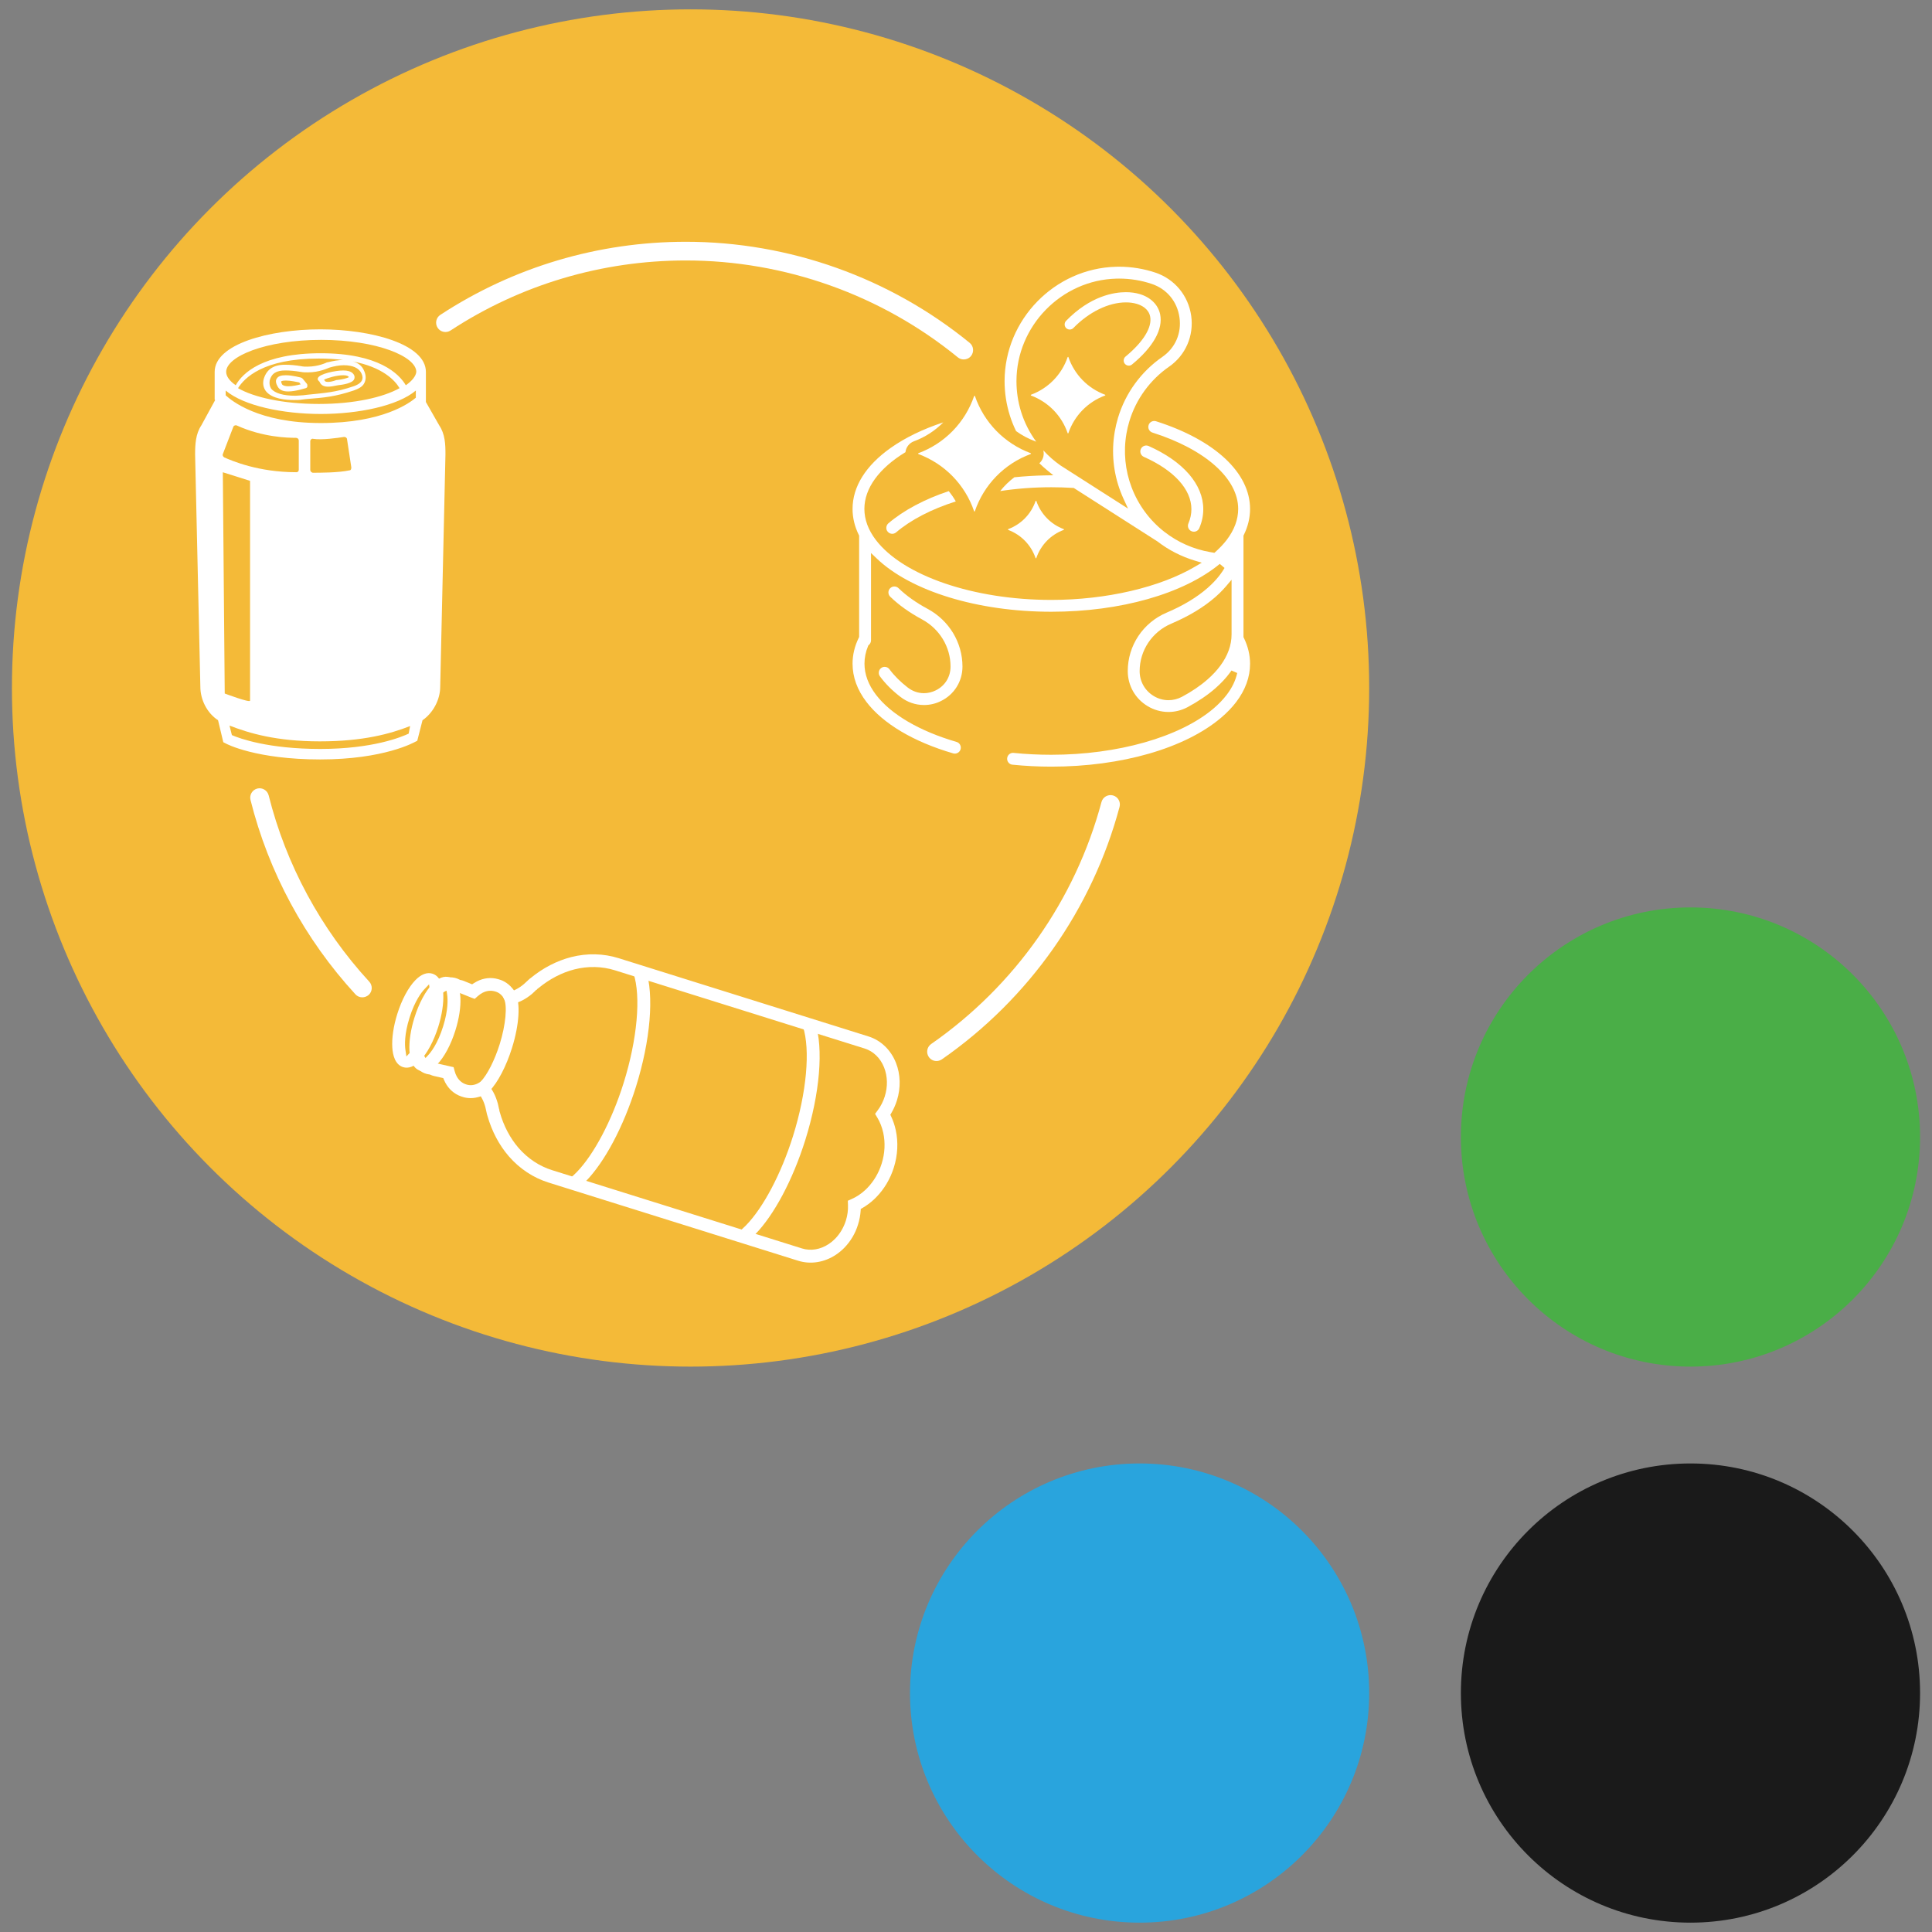 <?xml version="1.0" encoding="utf-8"?>
<!-- Generator: Adobe Illustrator 28.1.0, SVG Export Plug-In . SVG Version: 6.00 Build 0)  -->
<svg version="1.1" id="Layer_1" xmlns="http://www.w3.org/2000/svg" xmlns:xlink="http://www.w3.org/1999/xlink" x="0px" y="0px"
	 viewBox="0 0 405 405" style="enable-background:new 0 0 405 405;" xml:space="preserve">
<rect x="0" y="0" width="405" height="405" fill="#808080" stroke="none"/>
<style type="text/css">
	.st0{fill:#1A1A1A;}
	.st1{fill:#4AAE47;}
	.st2{fill:#29A4DD;}
	.st3{fill:#F4BA38;}
	.st4{fill:#FFFFFF;}
	.st5{fill-rule:evenodd;clip-rule:evenodd;fill:#FFFFFF;}
</style>
<g>
	<circle class="st0" cx="354.37" cy="354.91" r="48.13"/>
	<circle class="st1" cx="354.37" cy="238.35" r="48.13"/>
	<g>
		<circle class="st2" cx="238.89" cy="354.91" r="48.13"/>
	</g>
	<circle class="st3" cx="144.76" cy="144.22" r="142.26"/>
	<g>
		<g>
			<g>
				<g>
					<path class="st4" d="M102.65,228.66c-0.14,0.14-0.27,0.27-0.4,0.38l-0.28,0.24l-1.76-2.04l0.28-0.24
						c0.09-0.08,0.18-0.16,0.26-0.25c1.38-1.4,2.95-4.5,4.01-7.89c1.25-4,1.63-8.08,0.88-9.51l-0.17-0.33l2.39-1.25l0.17,0.33
						c1.11,2.12,0.84,6.66-0.7,11.57C106.14,223.49,104.34,226.94,102.65,228.66z"/>
				</g>
			</g>
			<g>
				<g>
					<g>
						<path class="st4" d="M91.64,223.13c-1.2,1.22-2.42,1.68-3.54,1.33c-1.36-0.43-2.15-1.88-2.27-4.22
							c-0.1-1.97,0.27-4.43,1.05-6.92c0.94-3.01,2.34-5.61,3.82-7.12c1.2-1.22,2.42-1.68,3.54-1.33c1.36,0.43,2.15,1.89,2.27,4.22
							c0.11,1.97-0.27,4.43-1.05,6.92C94.51,219.03,93.12,221.62,91.64,223.13z M92.59,208.1c-0.57,0.6-2.01,2.38-3.15,6.02
							c-1.09,3.47-1,5.71-0.85,6.74l0.2,1.36l0.94-1c0.57-0.6,2.01-2.38,3.15-6.02c1.09-3.47,1-5.71,0.85-6.74l-0.2-1.36
							L92.59,208.1z"/>
					</g>
				</g>
				<g>
					<g>
						<g>
							<path class="st4" d="M176.99,261.57c-0.54,0.55-1.13,1.04-1.76,1.46c-2.42,1.61-5.3,2.07-7.9,1.26l-52.36-16.4
								c-3.18-1-6.04-2.89-8.3-5.49c-2.04-2.35-3.59-5.3-4.5-8.53c-0.07-0.21-0.13-0.42-0.16-0.61c-0.11-0.42-0.2-0.84-0.28-1.24
								c-0.19-0.68-0.41-1.23-0.68-1.73l-0.26-0.47l-0.52,0.15c-1.6,0.47-2.94,0.12-3.6-0.13c-1.44-0.5-2.6-1.52-3.35-2.94
								c-0.1-0.18-0.19-0.38-0.27-0.58L92.92,226c0,0-1.45-0.33-1.93-0.44c-0.28-0.06-0.55-0.16-0.82-0.28l-0.1-0.04l-0.1-0.01
								c-0.68-0.08-1.37-0.36-1.96-0.81c-0.09-0.07-0.14-0.11-0.19-0.16c-1.51-1.28-2.12-3.28-1.84-5.94
								c0.14-1.37,0.51-3.02,1.11-4.91c0.6-1.9,1.24-3.48,1.92-4.7c0.24-0.43,0.73-1.32,1.52-2.12c0.99-1.01,2.14-1.59,3.4-1.7
								l0.08-0.01c0.09-0.01,0.17-0.01,0.23-0.01c0.74-0.02,1.47,0.15,2.12,0.5l0.1,0.05l0.11,0.02c0.2,0.03,0.45,0.1,0.71,0.21
								l1.69,0.69l0.29-0.19c0.23-0.15,0.46-0.29,0.69-0.41c1.43-0.74,2.98-0.91,4.46-0.49c0.68,0.17,1.95,0.64,3,1.94l0.34,0.42
								l0.48-0.24c0.51-0.26,1.02-0.6,1.56-1.05c0.25-0.24,0.53-0.5,0.83-0.76l0.09-0.08l0.04-0.08l0.19-0.11l0.08-0.11
								c0.01,0,0.1-0.07,0.19-0.13c2.58-2.13,5.52-3.65,8.53-4.42c3.33-0.85,6.77-0.77,9.95,0.23l52.36,16.4
								c2.6,0.81,4.7,2.83,5.77,5.54c0.96,2.43,1.03,5.23,0.2,7.88c-0.3,0.95-0.7,1.85-1.2,2.69l-0.18,0.31l0.15,0.32
								c0.43,0.9,0.76,1.87,0.98,2.88c0.56,2.54,0.42,5.27-0.4,7.87c-0.74,2.37-2.02,4.52-3.69,6.22c-0.16,0.16-0.32,0.32-0.48,0.47
								c-0.76,0.71-1.59,1.31-2.45,1.81l-0.31,0.18l-0.02,0.36c-0.07,0.98-0.25,1.95-0.55,2.9
								C179.31,258.54,178.3,260.23,176.99,261.57z M104.68,232.86l0.08,0.25c0.79,2.85,2.16,5.46,3.94,7.52
								c1.93,2.22,4.37,3.84,7.07,4.68l52.36,16.4c1.82,0.57,3.86,0.23,5.6-0.93c0.47-0.31,0.92-0.68,1.33-1.1
								c1.02-1.04,1.8-2.36,2.26-3.81c0.33-1.06,0.48-2.15,0.44-3.25l-0.03-0.91l0.83-0.37c1-0.45,1.96-1.08,2.83-1.89
								c0.13-0.12,0.26-0.25,0.39-0.38c1.37-1.4,2.42-3.17,3.04-5.14c0.68-2.16,0.79-4.4,0.33-6.49c-0.26-1.16-0.67-2.22-1.24-3.16
								l-0.47-0.78l0.54-0.73c0.66-0.88,1.16-1.86,1.49-2.92c0.65-2.06,0.6-4.22-0.14-6.09c-0.77-1.95-2.25-3.39-4.07-3.96
								l-52.36-16.4c-2.7-0.84-5.63-0.91-8.48-0.19c-2.64,0.67-5.24,2.03-7.53,3.92c-0.06,0.05-0.16,0.12-0.19,0.14l-0.09,0.07
								l-0.07,0.12l-0.24,0.13l-0.09,0.12c-0.16,0.14-0.38,0.35-0.59,0.55l-0.06,0.06c-1.36,1.14-2.75,1.85-4.21,2.16l-1.07,0.23
								l-0.44-1c-0.56-1.27-1.45-1.73-2.11-1.89c-0.85-0.24-1.71-0.14-2.54,0.28c-0.35,0.18-0.71,0.43-1.06,0.74l-0.62,0.55
								l-0.79-0.29l-2.45-0.99c-0.14-0.06-0.28-0.09-0.43-0.1l-0.35-0.03l-0.29-0.19c-0.26-0.18-0.57-0.26-0.89-0.25l-0.14,0.01
								c-0.62,0.06-1.18,0.36-1.72,0.91c-0.55,0.56-0.91,1.21-1.08,1.53c-0.59,1.06-1.16,2.48-1.7,4.2c-0.54,1.74-0.88,3.22-1,4.41
								c-0.07,0.64-0.28,2.6,0.92,3.61l0.1,0.08c0.23,0.17,0.53,0.27,0.84,0.28l0.33,0.01l0.29,0.16c0.15,0.08,0.3,0.14,0.46,0.18
								l3.48,0.79l0.21,0.79c0.11,0.42,0.25,0.79,0.43,1.12c0.43,0.81,1.08,1.39,1.89,1.67c0.92,0.35,1.91,0.23,2.84-0.34l0.93-0.57
								l0.75,0.8c1.03,1.09,1.75,2.45,2.22,4.17l0.02,0.08c0.06,0.3,0.13,0.62,0.21,0.95l0.03,0.13l0.05,0.07L104.68,232.86z"/>
						</g>
					</g>
					<g>
						<g>
							<path class="st4" d="M88.04,222.37c-1.2,1.22-2.42,1.68-3.54,1.33c-1.68-0.53-2.16-2.51-2.26-4.08
								c-0.13-2,0.24-4.5,1.04-7.06c0.94-3.01,2.34-5.61,3.82-7.12c1.2-1.22,2.42-1.68,3.55-1.33c1.36,0.43,2.15,1.89,2.27,4.22
								c0.1,1.97-0.27,4.43-1.05,6.92C90.92,218.26,89.53,220.86,88.04,222.37z M88.99,207.34c-0.57,0.6-2.01,2.38-3.15,6.02
								c-1.09,3.47-1,5.71-0.85,6.74l0.2,1.36l0.95-1c0.57-0.6,2.01-2.38,3.15-6.02c1.09-3.47,1-5.71,0.85-6.74l-0.2-1.36
								L88.99,207.34z"/>
						</g>
					</g>
					<g>
						<g>
							<path class="st4" d="M122.8,247.63c-0.58,0.59-1.16,1.11-1.74,1.56l-0.3,0.23l-1.64-2.14l0.3-0.23
								c0.47-0.36,0.96-0.8,1.44-1.3c3.63-3.7,7.41-10.87,9.86-18.7c2.87-9.15,3.68-18.18,2.08-23l-0.12-0.35l2.56-0.85l0.12,0.35
								c1.8,5.41,1.01,14.86-2.06,24.66C130.68,236.2,126.76,243.59,122.8,247.63z"/>
						</g>
					</g>
					<g>
						<g>
							<path class="st4" d="M158.3,258.76c-0.58,0.59-1.16,1.11-1.74,1.56l-0.3,0.23l-1.64-2.14l0.3-0.23
								c0.47-0.36,0.96-0.8,1.45-1.3c3.63-3.7,7.41-10.87,9.86-18.7c2.87-9.15,3.68-18.18,2.08-23l-0.12-0.35l2.56-0.85l0.12,0.35
								c1.8,5.41,1.01,14.86-2.06,24.66C166.19,247.33,162.26,254.72,158.3,258.76z"/>
						</g>
					</g>
				</g>
			</g>
		</g>
		<g>
			<g>
				<path class="st4" d="M63.43,79.36c-0.1-0.1-0.2-0.1-0.3-0.2c-0.1,0-1.8-0.5-3.21-0.5c-1,0-1.6,0.2-1.9,0.7
					c-0.3,0.4-0.2,1,0.2,1.7c0.4,0.7,1.1,1,2.2,1c1.6,0,3.61-0.7,3.71-0.7c0.2-0.1,0.3-0.2,0.3-0.4c0-0.2,0-0.4-0.1-0.5L63.43,79.36
					z M60.43,80.97c-0.5,0-1.1-0.1-1.3-0.4c-0.2-0.4-0.2-0.6-0.2-0.6s0.1-0.2,1-0.2c1,0,2.3,0.3,2.8,0.4l0.3,0.4
					C62.33,80.76,61.33,80.97,60.43,80.97z"/>
			</g>
			<g>
				<path class="st4" d="M66.64,79.26c-0.1,0.2,0,0.5,0.2,0.6c0,0,0,0.1,0.1,0.1c0.2,0.4,0.5,1.1,1.8,1.1l0,0c0.5,0,1.2-0.1,2.1-0.3
					c0.9-0.1,3.11-0.4,3.41-1.3c0.1-0.2,0.2-0.7-0.3-1.2c-0.4-0.4-1.1-0.6-2-0.6C70.35,77.66,66.94,78.36,66.64,79.26z M73.15,79.06
					c-0.3,0.2-1.4,0.5-2.5,0.6h-0.1c-0.8,0.3-1.4,0.4-1.8,0.4c-0.6,0-0.7-0.2-0.8-0.5c0.7-0.3,2.5-0.9,4.01-0.9
					C72.75,78.66,73.05,78.86,73.15,79.06L73.15,79.06z"/>
			</g>
			<g>
				<path class="st4" d="M92.08,89.18l-2.8-4.91v-6.31c0-5.81-11.42-8.92-22.14-8.92S45,72.15,45,77.96v5.81l0.3,0.3l0,0
					c-0.1-0.1-0.2-0.2-0.2-0.2l-2.9,5.31c-1.2,1.8-1.3,4.01-1.3,6.11l1.1,48.68c0,2.7,1.4,5.51,3.71,7.01l1.1,4.61l0.4,0.2
					c0.3,0.2,6.51,3.41,19.93,3.41s19.73-3.61,19.93-3.71l0.4-0.2l1.1-4.31c2.2-1.5,3.71-4.31,3.71-7.01l1.1-48.68
					C93.39,93.09,93.29,90.98,92.08,89.18z M46.71,95.19l2.2-5.71c0.1-0.3,0.5-0.4,0.7-0.3c5.51,2.5,10.72,2.6,12.42,2.6
					c0.3,0,0.6,0.2,0.6,0.6v6.11c0,0.3-0.2,0.5-0.5,0.5c-8.01,0-13.52-2.4-15.13-3.11C46.71,95.69,46.61,95.39,46.71,95.19z
					 M47.11,145.38L46.71,99l5.71,1.8c0,0,0,45.58,0,46.08S47.11,145.38,47.11,145.38z M85.67,153.79c-1.5,0.7-7.51,3.21-18.53,3.21
					c-10.92,0-16.93-2.2-18.53-2.9l-0.5-2c4.11,1.6,9.82,3.31,18.93,3.31c9.12,0,14.83-1.6,18.93-3.21L85.67,153.79z M65.04,98.5
					v-6.01c0-0.3,0.3-0.6,0.6-0.5c1.8,0.3,5.21-0.2,6.51-0.4c0.3,0,0.6,0.2,0.6,0.5l0.9,5.91c0,0.3-0.1,0.6-0.4,0.6
					c-2.3,0.5-6.21,0.5-7.71,0.5C65.24,99,65.04,98.8,65.04,98.5z M87.17,83.37c-1.3,1.1-6.91,5.31-19.93,5.31
					c-13.12,0-18.73-4.71-19.93-5.81v-1c3.81,3.21,12.02,4.91,19.93,4.91s16.13-1.7,19.93-4.91V83.37z M72.05,75.46
					c-1.1,0-2.2,0.2-3.41,0.5h-0.1c0,0-1.7,0.9-4.11,0.9c-0.4,0-0.9,0-1.3-0.1c-1.2-0.2-2.3-0.3-3.41-0.3c-2.4,0-3.81,1-4.41,2.9
					c-0.3,1-0.1,1.9,0.4,2.6c1.3,1.7,4.31,1.9,5.91,1.9l0,0c0.6,0,1.1,0,1.7-0.1l0.8-0.1c3.91-0.3,6.11-0.5,10.02-1.8
					c0.8-0.3,1.9-0.7,2.3-1.7c0.3-0.7,0.3-1.5-0.1-2.4c-0.4-1-1.2-1.7-2.4-2c6.21,1.2,8.82,3.91,9.82,5.61
					c-3.41,1.9-9.42,3.31-16.93,3.31c-7.51,0-13.62-1.4-16.93-3.31c1.3-2.1,5.21-6.21,16.93-6.21l0,0v-0.5v0.5l0,0
					c1.9,0,3.51,0.1,5.01,0.3C72.25,75.46,72.15,75.46,72.05,75.46z M75.76,78.26c0.3,0.6,0.3,1.1,0.1,1.5c-0.3,0.6-1.1,1-1.7,1.2
					c-3.81,1.3-6.01,1.4-9.82,1.8l-0.8,0.1c-0.5,0-1.1,0.1-1.6,0.1l0,0c-2.5,0-4.31-0.5-5.11-1.5c-0.3-0.5-0.4-1-0.3-1.7
					c0.4-1.5,1.4-2.1,3.31-2.1c0.9,0,2,0.1,3.21,0.3c0.5,0.1,1,0.1,1.5,0.1c2.4,0,4.21-0.9,4.51-1c1-0.3,2.1-0.5,3.01-0.5
					C73.95,76.56,75.25,77.16,75.76,78.26z M85.07,80.76c-1.4-2.4-5.71-6.71-17.83-6.71l0,0l0,0l0,0c-12.22,0-16.43,4.21-17.83,6.71
					c-1.3-0.9-2-1.9-2-2.8c0-3.21,8.21-6.71,19.93-6.71s19.93,3.51,19.93,6.71C87.17,78.86,86.37,79.86,85.07,80.76z"/>
			</g>
		</g>
		<g>
			<g>
				<g>
					<g>
						<path class="st4" d="M187.04,111.9c-0.36,0-0.71-0.16-0.95-0.44c-0.22-0.25-0.32-0.57-0.29-0.91
							c0.03-0.33,0.18-0.63,0.43-0.85c3.19-2.72,7.56-5.05,12.66-6.75c0.54,0.68,1.04,1.4,1.47,2.16
							c-5.13,1.63-9.44,3.87-12.51,6.49C187.62,111.79,187.33,111.9,187.04,111.9z"/>
					</g>
				</g>
				<g>
					<g>
						<path class="st4" d="M220.38,160.71c-2.74,0-5.48-0.14-8.14-0.41c-0.33-0.03-0.63-0.19-0.84-0.45
							c-0.21-0.26-0.31-0.58-0.27-0.91c0.06-0.64,0.6-1.12,1.23-1.12c0.04,0,0.09,0,0.13,0.01c2.56,0.26,5.22,0.39,7.89,0.39
							c13.92,0,26.94-3.7,33.98-9.67c1.1-0.94,2.04-1.91,2.79-2.9c1.13-1.48,1.87-3.01,2.2-4.57l-1.2-0.52
							c-0.1,0.14-0.2,0.28-0.3,0.42c-0.83,1.13-1.86,2.24-3.06,3.29c-1.64,1.44-3.61,2.77-5.84,3.97c-1.24,0.66-2.62,1.01-4,1.01
							c-1.53,0-3.04-0.42-4.37-1.22c-2.61-1.56-4.17-4.31-4.17-7.36c0-5.34,3.2-10.15,8.16-12.25c3.45-1.46,6.34-3.21,8.59-5.18
							c0.26-0.23,0.54-0.48,0.81-0.75c0.72-0.7,1.35-1.42,1.88-2.14c0.31-0.41,0.59-0.85,0.85-1.29l-1-0.85
							c-7.62,6.28-20.83,10.03-35.31,10.03c-15.41,0-29.47-4.3-36.67-11.23l-1.13-1.08v18.31c0,0.36-0.17,0.71-0.44,0.95l-0.12,0.1
							l-0.06,0.15c-0.5,1.2-0.75,2.44-0.75,3.68c0,2.23,0.81,4.42,2.41,6.52c3.14,4.12,9.14,7.63,16.89,9.89
							c0.32,0.09,0.58,0.3,0.74,0.6c0.16,0.29,0.2,0.63,0.1,0.95c-0.15,0.53-0.65,0.9-1.2,0.9c-0.12,0-0.23-0.02-0.35-0.05
							c-8.25-2.4-14.71-6.23-18.17-10.77c-1.94-2.54-2.92-5.24-2.92-8.03c0-1.85,0.44-3.68,1.3-5.43l0.07-0.14l0.01-0.17v-21.11
							l-0.07-0.14c-0.87-1.77-1.31-3.6-1.31-5.45c0-4.68,2.77-9.1,8-12.8c3.02-2.13,6.72-3.93,11.02-5.35
							c-1.73,1.75-3.82,3.11-6.16,3.97c-0.99,0.37-1.66,1.26-1.77,2.28c-5.56,3.38-8.61,7.59-8.61,11.89c0,2.23,0.81,4.42,2.41,6.52
							c5.74,7.51,20.51,12.56,36.77,12.56c11.51,0,22.81-2.63,30.23-7.03l1.31-0.77l-1.46-0.44c-2.82-0.85-5.52-2.23-7.81-4.01
							l-17.56-11.22l-0.17-0.01c-1.5-0.09-3.03-0.14-4.54-0.14c-3.61,0-7.21,0.27-10.71,0.8c0.86-1.09,1.86-2.05,2.96-2.89
							c2.16-0.22,4.3-0.35,6.36-0.39l1.81-0.03l-1.4-1.15c-0.5-0.41-1-0.86-1.52-1.37c0.57-0.51,0.91-1.24,0.91-2.04
							c0-0.23-0.03-0.45-0.08-0.66c1.08,1.18,2.28,2.24,3.6,3.16l14.16,9.05l-0.95-2.06c-0.23-0.5-0.44-1.01-0.63-1.51
							c-1.52-3.98-1.94-8.32-1.21-12.55c0.17-0.99,0.4-1.97,0.69-2.93c1.55-5.15,4.85-9.69,9.3-12.76c2.71-1.88,4.05-4.97,3.58-8.27
							c-0.47-3.34-2.65-5.97-5.83-7.03c-2.2-0.74-4.5-1.11-6.83-1.11c-0.19,0-0.39,0-0.58,0.01c-11.53,0.3-20.92,9.94-20.93,21.48
							c0,2.2,0.33,4.38,0.98,6.46c0.7,2.24,1.78,4.35,3.16,6.24c-0.07-0.03-0.14-0.06-0.22-0.09c-1.43-0.53-2.77-1.24-4-2.13
							c-0.53-1.09-0.97-2.19-1.31-3.28c-0.73-2.33-1.1-4.75-1.1-7.2c0.01-12.88,10.49-23.63,23.35-23.97
							c0.21-0.01,0.42-0.01,0.64-0.01c2.61,0,5.17,0.42,7.63,1.24c4.03,1.35,6.9,4.82,7.5,9.05c0.59,4.19-1.18,8.27-4.63,10.66
							c-3.98,2.76-6.94,6.82-8.33,11.44c-0.26,0.84-0.47,1.73-0.62,2.62c-0.65,3.79-0.27,7.68,1.09,11.25
							c1.39,3.66,3.75,6.87,6.82,9.28l0.08,0.06c2.77,2.16,6.09,3.63,9.6,4.23c0,0,0.46,0.08,0.53,0.09l0.32,0.06l0.25-0.22
							c0.91-0.82,1.69-1.65,2.32-2.47c1.6-2.1,2.42-4.29,2.42-6.52c0-6.34-6.88-12.48-17.97-16c-0.32-0.1-0.58-0.32-0.73-0.61
							c-0.15-0.3-0.18-0.63-0.08-0.95c0.16-0.52,0.64-0.87,1.19-0.87c0.13,0,0.25,0.02,0.38,0.06c12.34,3.93,19.7,10.8,19.7,18.38
							c0,1.85-0.44,3.68-1.31,5.45l-0.07,0.14v21.28l0.07,0.14c0.87,1.77,1.31,3.6,1.31,5.45c0,2.78-0.98,5.48-2.92,8.03
							c-0.86,1.13-1.92,2.23-3.17,3.29C248.38,156.88,235.07,160.71,220.38,160.71z M257.01,122.9c-0.4,0.47-0.85,0.94-1.31,1.4
							c-0.31,0.29-0.61,0.57-0.9,0.83c-2.45,2.15-5.56,4.03-9.26,5.6c-4.03,1.71-6.64,5.62-6.64,9.96c0,2.16,1.11,4.11,2.96,5.22
							c0.94,0.57,2.01,0.87,3.09,0.87c0.97,0,1.95-0.25,2.82-0.71c2.06-1.1,3.87-2.33,5.37-3.65c1.07-0.93,1.97-1.91,2.69-2.89
							c1.55-2.1,2.34-4.3,2.34-6.54l0-11.46L257.01,122.9z"/>
					</g>
				</g>
				<g>
					<g>
						<path class="st4" d="M193.7,147.79c-1.79,0-3.5-0.59-4.94-1.7c-1.74-1.34-3.19-2.79-4.3-4.31c-0.2-0.27-0.28-0.6-0.23-0.93
							c0.05-0.33,0.22-0.62,0.49-0.82c0.22-0.16,0.47-0.24,0.74-0.24c0.4,0,0.77,0.19,1,0.51c0.98,1.33,2.27,2.62,3.82,3.82
							c1.01,0.78,2.18,1.19,3.4,1.19c0.85,0,1.69-0.2,2.48-0.59c1.94-0.95,3.1-2.82,3.1-4.99c0-4.12-2.3-7.91-6-9.9
							c-2.62-1.41-4.86-3.01-6.65-4.75c-0.49-0.48-0.5-1.27-0.02-1.76c0.24-0.24,0.55-0.38,0.89-0.38c0.33,0,0.63,0.12,0.87,0.35
							c1.63,1.58,3.68,3.04,6.1,4.34c4.51,2.43,7.31,7.06,7.31,12.1c0,3.09-1.72,5.86-4.5,7.22
							C196.15,147.51,194.95,147.79,193.7,147.79z"/>
					</g>
				</g>
				<g>
					<g>
						<path class="st4" d="M236.63,76.65c-0.32,0-0.62-0.14-0.83-0.39c-0.18-0.22-0.27-0.5-0.24-0.79c0.03-0.29,0.16-0.54,0.39-0.73
							c3.74-3.09,5.62-6.16,5.15-8.41c-0.35-1.68-1.92-2.38-2.83-2.64c-0.68-0.2-1.43-0.3-2.24-0.3c-3.63,0-7.74,2-11.01,5.36
							c-0.2,0.21-0.48,0.33-0.77,0.33c-0.28,0-0.55-0.11-0.75-0.3c-0.42-0.41-0.43-1.1-0.02-1.52c5.09-5.23,10.04-6.01,12.54-6.01
							c1.03,0,1.99,0.13,2.85,0.38c2.33,0.68,3.91,2.24,4.33,4.27c0.64,3.11-1.45,6.84-5.89,10.5
							C237.12,76.56,236.88,76.65,236.63,76.65z"/>
					</g>
				</g>
				<g>
					<g>
						<path class="st4" d="M250.27,111.46c-0.17,0-0.34-0.03-0.49-0.1c-0.31-0.13-0.54-0.37-0.67-0.68
							c-0.12-0.31-0.12-0.65,0.01-0.95c0.42-0.98,0.63-1.99,0.63-2.99c0-4.15-3.63-8.15-9.97-10.97c-0.63-0.28-0.91-1.02-0.63-1.64
							c0.2-0.45,0.65-0.74,1.14-0.74c0.17,0,0.34,0.04,0.5,0.11c7.28,3.24,11.45,8.07,11.45,13.25c0,1.34-0.28,2.68-0.84,3.97
							C251.21,111.16,250.77,111.46,250.27,111.46z"/>
					</g>
				</g>
			</g>
			<g>
				<g>
					<path class="st5" d="M217.16,117.04c-0.02,0-0.06-0.01-0.08-0.06c-0.93-2.73-3.03-4.88-5.74-5.9c-0.06-0.09-0.04-0.14,0-0.16
						c2.72-1.01,4.81-3.16,5.75-5.9l0.08-0.05c0.02,0,0.06,0.01,0.08,0.06c0.94,2.73,3.03,4.88,5.74,5.89
						c0.03,0.01,0.05,0.04,0.05,0.08c0,0.04-0.02,0.07-0.05,0.08c-2.72,1.01-4.81,3.16-5.75,5.9L217.16,117.04z M204.28,107.23
						c-0.02,0-0.06-0.01-0.08-0.06c-1.91-5.57-6.17-9.94-11.7-12c-0.07-0.09-0.04-0.14,0-0.16c5.53-2.05,9.8-6.42,11.71-12
						l0.08-0.05c0.02,0,0.07,0.01,0.08,0.06c1.91,5.56,6.18,9.93,11.71,11.99c0.03,0.01,0.05,0.04,0.05,0.08
						c0,0.04-0.02,0.07-0.06,0.08c-5.54,2.05-9.81,6.43-11.72,12.01L204.28,107.23z M223.89,90.86c-0.02,0-0.06-0.01-0.08-0.06
						c-1.25-3.66-4.05-6.53-7.69-7.89c-0.07-0.09-0.04-0.15,0-0.16c3.64-1.35,6.44-4.23,7.69-7.89l0.08-0.05
						c0.02,0,0.06,0.01,0.08,0.06c1.26,3.66,4.06,6.53,7.69,7.88c0.03,0.01,0.05,0.04,0.05,0.08s-0.02,0.07-0.06,0.08
						c-3.64,1.35-6.44,4.23-7.69,7.89L223.89,90.86z"/>
				</g>
			</g>
		</g>
		<g>
			<path class="st4" d="M75.95,209.07c-0.53,0-1.06-0.21-1.44-0.63c-10.61-11.54-18.22-25.64-22-40.76
				c-0.26-1.05,0.38-2.11,1.43-2.38c1.04-0.26,2.11,0.38,2.38,1.43c3.62,14.49,10.92,28,21.09,39.06c0.73,0.8,0.68,2.04-0.12,2.77
				C76.9,208.89,76.43,209.07,75.95,209.07z"/>
		</g>
		<g>
			<path class="st4" d="M196.32,222.42c-0.62,0-1.23-0.29-1.61-0.84c-0.62-0.89-0.4-2.11,0.49-2.73
				c17.53-12.19,30.21-30.2,35.7-50.72c0.28-1.05,1.35-1.66,2.4-1.39c1.05,0.28,1.67,1.35,1.39,2.4
				c-5.73,21.41-18.95,40.21-37.25,52.93C197.09,222.3,196.7,222.42,196.32,222.42z"/>
		</g>
		<g>
			<path class="st4" d="M202.03,75.35c-0.44,0-0.87-0.14-1.24-0.44c-16.03-13.09-36.27-20.31-57.01-20.31
				c-17.61,0-34.66,5.07-49.33,14.68c-0.9,0.59-2.12,0.34-2.71-0.57c-0.59-0.9-0.34-2.12,0.57-2.71
				c15.3-10.02,33.1-15.32,51.47-15.32c21.64,0,42.76,7.53,59.49,21.19c0.84,0.68,0.96,1.92,0.28,2.76
				C203.16,75.11,202.6,75.35,202.03,75.35z"/>
		</g>
	</g>
</g>
</svg>
